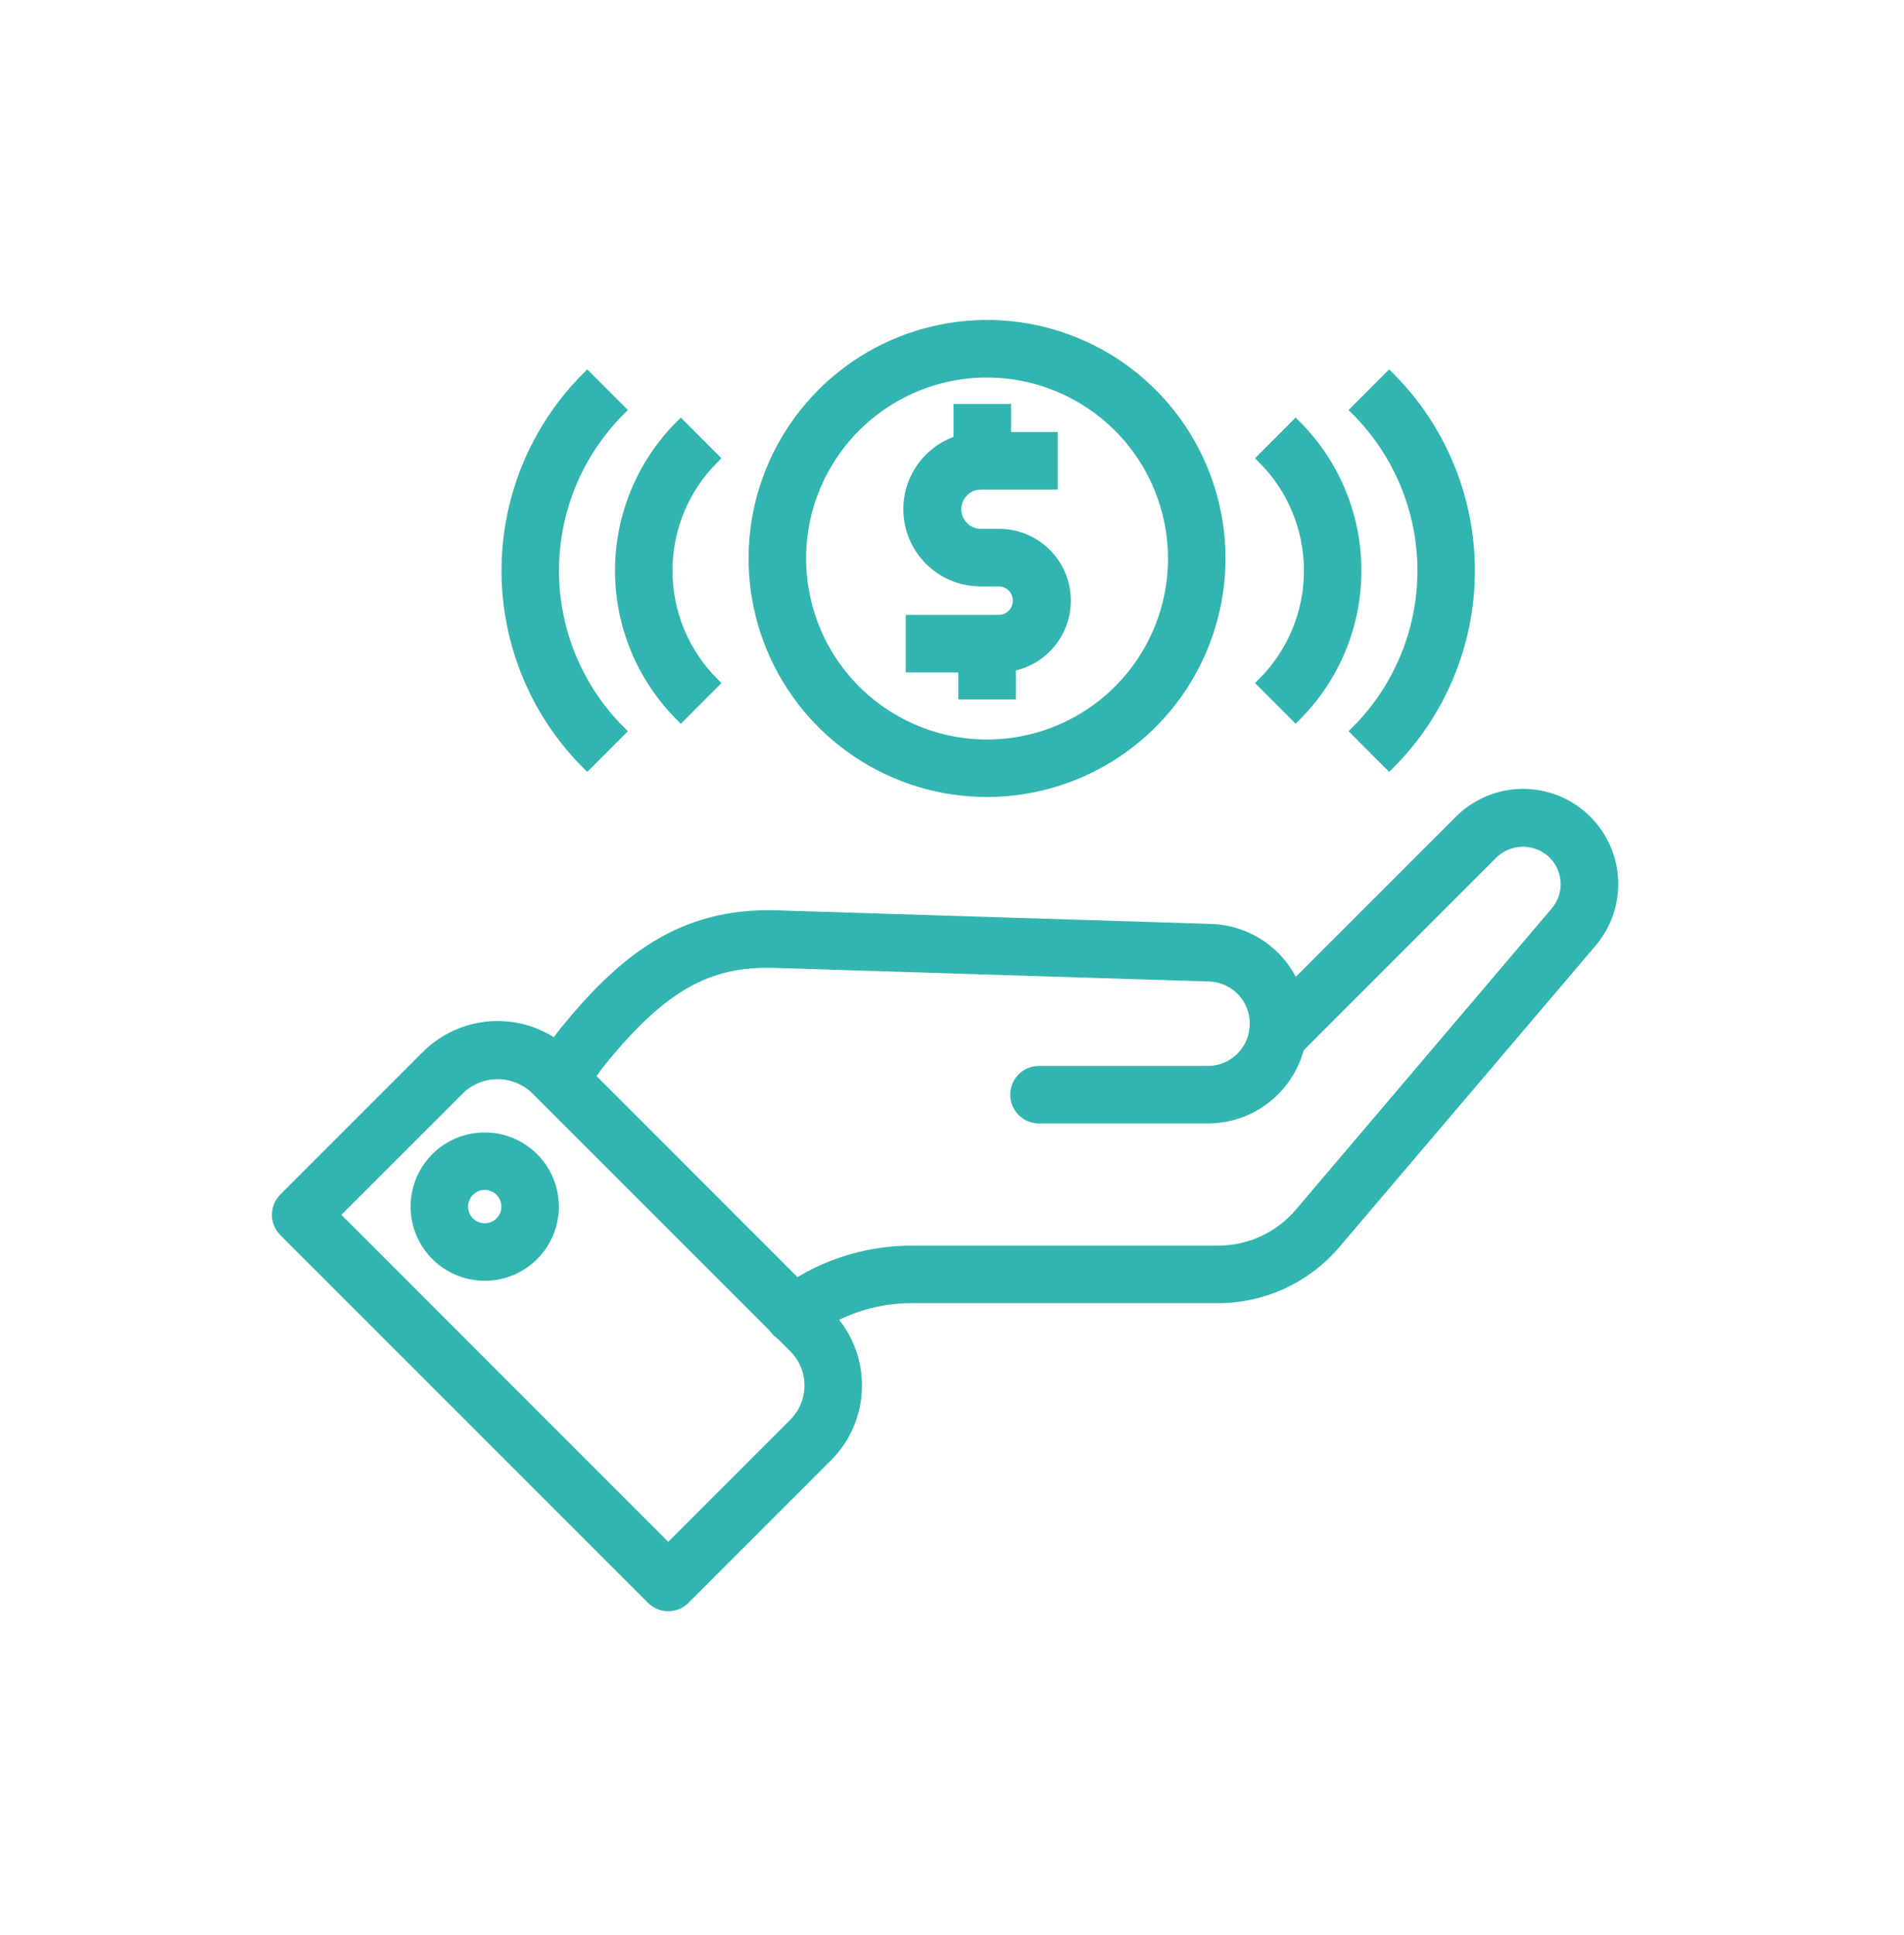 <svg xmlns="http://www.w3.org/2000/svg" width="63" height="64" viewBox="0 0 63 64" fill="none"><mask id="path-1-outside-1_262_668" maskUnits="userSpaceOnUse" x="8.198" y="9.784" width="46" height="44" fill="black"><rect fill="white" x="8.198" y="9.784" width="46" height="44"></rect><path d="M39.96 36.963H34.377C34.178 36.963 33.987 36.884 33.846 36.743C33.705 36.602 33.626 36.411 33.626 36.212C33.626 36.012 33.705 35.821 33.846 35.68C33.987 35.539 34.178 35.46 34.377 35.46H39.96C40.169 35.461 40.376 35.42 40.57 35.34C40.763 35.26 40.939 35.142 41.087 34.994C41.32 34.76 41.475 34.459 41.531 34.134C41.545 34.045 41.552 33.956 41.553 33.867C41.556 33.451 41.396 33.051 41.108 32.752C40.819 32.453 40.425 32.279 40.009 32.267L25.597 31.816C23.401 31.76 21.893 32.605 19.868 35.087C19.751 35.232 19.637 35.388 19.528 35.548L19.125 36.133C19.01 36.292 18.838 36.399 18.645 36.433C18.451 36.466 18.253 36.422 18.092 36.312C17.93 36.201 17.818 36.031 17.78 35.839C17.742 35.647 17.78 35.447 17.887 35.283L18.293 34.697C18.423 34.508 18.559 34.321 18.701 34.144C20.633 31.777 22.544 30.232 25.645 30.312L40.059 30.763C40.865 30.786 41.63 31.123 42.191 31.703C42.751 32.283 43.062 33.059 43.058 33.865C43.057 34.035 43.043 34.205 43.017 34.373C42.909 35.01 42.607 35.597 42.151 36.055C41.864 36.344 41.523 36.573 41.147 36.729C40.77 36.885 40.367 36.964 39.96 36.963Z"></path><path d="M26.256 44.235C26.099 44.235 25.946 44.186 25.818 44.095C25.69 44.003 25.594 43.874 25.544 43.725C25.493 43.577 25.49 43.416 25.536 43.265C25.582 43.115 25.673 42.983 25.798 42.887C27.056 41.92 28.599 41.399 30.186 41.405H40.306C40.824 41.405 41.336 41.293 41.806 41.075C42.276 40.857 42.694 40.54 43.029 40.145L51.494 30.183C51.62 30.036 51.715 29.865 51.773 29.681C51.831 29.496 51.852 29.302 51.833 29.109C51.815 28.917 51.757 28.73 51.665 28.56C51.572 28.39 51.446 28.24 51.294 28.12C51.016 27.902 50.668 27.793 50.315 27.811C49.962 27.83 49.628 27.976 49.374 28.222L42.802 34.795C42.732 34.864 42.649 34.92 42.558 34.958C42.467 34.995 42.369 35.015 42.27 35.015C42.172 35.015 42.074 34.995 41.983 34.957C41.892 34.919 41.809 34.864 41.739 34.794C41.669 34.724 41.614 34.642 41.576 34.55C41.538 34.459 41.519 34.362 41.519 34.263C41.519 34.164 41.539 34.066 41.576 33.975C41.614 33.884 41.67 33.801 41.739 33.732L48.312 27.16C48.85 26.621 49.577 26.311 50.338 26.296C51.1 26.28 51.838 26.561 52.398 27.078C52.957 27.595 53.295 28.309 53.34 29.069C53.385 29.83 53.133 30.578 52.638 31.158L44.171 41.115C43.695 41.677 43.103 42.128 42.436 42.438C41.769 42.747 41.042 42.907 40.306 42.907H30.184C28.927 42.902 27.704 43.314 26.707 44.08C26.578 44.179 26.42 44.234 26.256 44.235Z"></path><path d="M22.111 53.098C21.912 53.098 21.721 53.019 21.58 52.878L9.418 40.716C9.277 40.575 9.198 40.384 9.198 40.185C9.198 39.985 9.277 39.794 9.418 39.653L14.13 34.941C14.749 34.322 15.589 33.974 16.465 33.974C17.34 33.974 18.18 34.322 18.799 34.941L27.355 43.497C27.974 44.116 28.322 44.956 28.322 45.831C28.322 46.707 27.974 47.547 27.355 48.166L22.642 52.878C22.501 53.019 22.31 53.098 22.111 53.098ZM11.012 40.185L22.111 51.284L26.292 47.103C26.459 46.936 26.592 46.738 26.682 46.52C26.773 46.302 26.819 46.068 26.819 45.831C26.819 45.595 26.773 45.361 26.682 45.143C26.592 44.925 26.459 44.726 26.292 44.559L17.737 36.007C17.394 35.68 16.938 35.498 16.465 35.498C15.991 35.498 15.536 35.68 15.193 36.007L11.012 40.185Z"></path><path d="M16.039 42.167C15.593 42.167 15.157 42.035 14.787 41.787C14.416 41.54 14.127 41.188 13.956 40.776C13.786 40.364 13.741 39.911 13.828 39.474C13.915 39.036 14.13 38.635 14.445 38.32C14.76 38.004 15.162 37.79 15.599 37.703C16.036 37.616 16.489 37.66 16.901 37.831C17.313 38.002 17.665 38.291 17.913 38.661C18.16 39.032 18.293 39.468 18.293 39.913C18.293 40.511 18.055 41.084 17.633 41.507C17.21 41.93 16.637 42.167 16.039 42.167ZM16.039 39.162C15.89 39.162 15.745 39.206 15.621 39.289C15.498 39.371 15.402 39.489 15.345 39.626C15.288 39.763 15.273 39.914 15.302 40.06C15.331 40.206 15.402 40.34 15.508 40.445C15.613 40.55 15.746 40.621 15.892 40.65C16.038 40.679 16.189 40.664 16.326 40.608C16.463 40.551 16.581 40.454 16.663 40.331C16.746 40.207 16.79 40.062 16.79 39.913C16.79 39.714 16.711 39.523 16.57 39.382C16.429 39.241 16.238 39.162 16.039 39.162Z"></path><path d="M33.018 22.044H30.17V20.541H33.018C33.108 20.544 33.198 20.529 33.282 20.496C33.367 20.464 33.443 20.415 33.508 20.352C33.573 20.29 33.625 20.214 33.66 20.131C33.695 20.048 33.713 19.959 33.713 19.869C33.713 19.779 33.695 19.689 33.66 19.606C33.625 19.523 33.573 19.448 33.508 19.386C33.443 19.323 33.367 19.274 33.282 19.241C33.198 19.209 33.108 19.194 33.018 19.197H32.485C32.172 19.202 31.862 19.146 31.572 19.03C31.281 18.914 31.017 18.742 30.794 18.523C30.571 18.304 30.394 18.043 30.273 17.754C30.152 17.466 30.09 17.157 30.09 16.844C30.09 16.532 30.152 16.222 30.273 15.934C30.394 15.646 30.571 15.384 30.794 15.165C31.017 14.946 31.281 14.774 31.572 14.658C31.862 14.543 32.172 14.486 32.485 14.491H34.798V15.994H32.483C32.37 15.991 32.256 16.01 32.15 16.051C32.044 16.093 31.947 16.155 31.866 16.234C31.784 16.313 31.719 16.408 31.675 16.513C31.63 16.618 31.608 16.73 31.608 16.844C31.608 16.958 31.63 17.071 31.675 17.175C31.719 17.28 31.784 17.375 31.866 17.454C31.947 17.534 32.044 17.596 32.15 17.637C32.256 17.678 32.37 17.698 32.483 17.694H33.017C33.306 17.689 33.593 17.741 33.861 17.848C34.13 17.955 34.374 18.114 34.581 18.317C34.787 18.519 34.951 18.761 35.063 19.027C35.175 19.294 35.232 19.58 35.232 19.869C35.232 20.158 35.175 20.444 35.063 20.71C34.951 20.977 34.787 21.219 34.581 21.421C34.374 21.623 34.13 21.783 33.861 21.89C33.593 21.997 33.306 22.049 33.017 22.044H33.018Z"></path><path d="M31.752 13.563H33.254V15.299H31.752V13.563Z"></path><path d="M31.909 21.201H33.412V22.937H31.909V21.201Z"></path><path d="M32.661 26.164C31.14 26.165 29.652 25.714 28.388 24.869C27.123 24.024 26.137 22.822 25.555 21.417C24.973 20.012 24.82 18.465 25.117 16.973C25.414 15.482 26.147 14.111 27.223 13.036C28.298 11.96 29.669 11.228 31.161 10.931C32.653 10.635 34.199 10.787 35.604 11.37C37.01 11.952 38.21 12.938 39.055 14.203C39.9 15.468 40.351 16.955 40.35 18.476C40.347 20.515 39.536 22.469 38.095 23.91C36.653 25.351 34.699 26.162 32.661 26.164ZM32.661 12.287C31.437 12.287 30.24 12.65 29.223 13.329C28.205 14.009 27.412 14.976 26.943 16.106C26.475 17.237 26.352 18.481 26.591 19.681C26.83 20.882 27.419 21.985 28.284 22.85C29.15 23.715 30.252 24.305 31.452 24.544C32.653 24.782 33.897 24.66 35.028 24.192C36.158 23.723 37.125 22.93 37.805 21.913C38.485 20.895 38.848 19.699 38.848 18.475C38.846 16.835 38.193 15.262 37.033 14.103C35.873 12.943 34.301 12.29 32.661 12.289V12.287Z"></path><path d="M19.431 25.252C17.743 23.56 16.794 21.267 16.794 18.877C16.794 16.487 17.743 14.194 19.431 12.502L20.493 13.564C19.086 14.974 18.296 16.885 18.296 18.877C18.296 20.869 19.086 22.779 20.493 24.189L19.431 25.252Z"></path><path d="M22.527 23.658C21.261 22.389 20.55 20.669 20.55 18.877C20.55 17.084 21.261 15.364 22.527 14.095L23.589 15.158C22.604 16.145 22.051 17.482 22.051 18.877C22.051 20.271 22.604 21.609 23.589 22.596L22.527 23.658Z"></path><path d="M45.966 25.252L44.904 24.189C46.31 22.779 47.1 20.869 47.1 18.877C47.1 16.885 46.31 14.975 44.904 13.564L45.966 12.502C47.654 14.194 48.602 16.487 48.602 18.877C48.602 21.267 47.654 23.559 45.966 25.252Z"></path><path d="M42.869 23.658L41.809 22.596C42.793 21.609 43.346 20.271 43.346 18.877C43.346 17.482 42.793 16.145 41.809 15.158L42.871 14.095C44.137 15.365 44.848 17.084 44.847 18.877C44.847 20.67 44.136 22.389 42.869 23.658Z"></path></mask><path d="M39.96 36.963H34.377C34.178 36.963 33.987 36.884 33.846 36.743C33.705 36.602 33.626 36.411 33.626 36.212C33.626 36.012 33.705 35.821 33.846 35.68C33.987 35.539 34.178 35.46 34.377 35.46H39.96C40.169 35.461 40.376 35.42 40.57 35.34C40.763 35.26 40.939 35.142 41.087 34.994C41.32 34.76 41.475 34.459 41.531 34.134C41.545 34.045 41.552 33.956 41.553 33.867C41.556 33.451 41.396 33.051 41.108 32.752C40.819 32.453 40.425 32.279 40.009 32.267L25.597 31.816C23.401 31.76 21.893 32.605 19.868 35.087C19.751 35.232 19.637 35.388 19.528 35.548L19.125 36.133C19.01 36.292 18.838 36.399 18.645 36.433C18.451 36.466 18.253 36.422 18.092 36.312C17.93 36.201 17.818 36.031 17.78 35.839C17.742 35.647 17.78 35.447 17.887 35.283L18.293 34.697C18.423 34.508 18.559 34.321 18.701 34.144C20.633 31.777 22.544 30.232 25.645 30.312L40.059 30.763C40.865 30.786 41.63 31.123 42.191 31.703C42.751 32.283 43.062 33.059 43.058 33.865C43.057 34.035 43.043 34.205 43.017 34.373C42.909 35.01 42.607 35.597 42.151 36.055C41.864 36.344 41.523 36.573 41.147 36.729C40.77 36.885 40.367 36.964 39.96 36.963Z" fill="#32B5B1"></path><path d="M26.256 44.235C26.099 44.235 25.946 44.186 25.818 44.095C25.69 44.003 25.594 43.874 25.544 43.725C25.493 43.577 25.49 43.416 25.536 43.265C25.582 43.115 25.673 42.983 25.798 42.887C27.056 41.92 28.599 41.399 30.186 41.405H40.306C40.824 41.405 41.336 41.293 41.806 41.075C42.276 40.857 42.694 40.54 43.029 40.145L51.494 30.183C51.62 30.036 51.715 29.865 51.773 29.681C51.831 29.496 51.852 29.302 51.833 29.109C51.815 28.917 51.757 28.73 51.665 28.56C51.572 28.39 51.446 28.24 51.294 28.12C51.016 27.902 50.668 27.793 50.315 27.811C49.962 27.83 49.628 27.976 49.374 28.222L42.802 34.795C42.732 34.864 42.649 34.92 42.558 34.958C42.467 34.995 42.369 35.015 42.27 35.015C42.172 35.015 42.074 34.995 41.983 34.957C41.892 34.919 41.809 34.864 41.739 34.794C41.669 34.724 41.614 34.642 41.576 34.55C41.538 34.459 41.519 34.362 41.519 34.263C41.519 34.164 41.539 34.066 41.576 33.975C41.614 33.884 41.67 33.801 41.739 33.732L48.312 27.16C48.85 26.621 49.577 26.311 50.338 26.296C51.1 26.28 51.838 26.561 52.398 27.078C52.957 27.595 53.295 28.309 53.34 29.069C53.385 29.83 53.133 30.578 52.638 31.158L44.171 41.115C43.695 41.677 43.103 42.128 42.436 42.438C41.769 42.747 41.042 42.907 40.306 42.907H30.184C28.927 42.902 27.704 43.314 26.707 44.08C26.578 44.179 26.42 44.234 26.256 44.235Z" fill="#32B5B1"></path><path d="M22.111 53.098C21.912 53.098 21.721 53.019 21.58 52.878L9.418 40.716C9.277 40.575 9.198 40.384 9.198 40.185C9.198 39.985 9.277 39.794 9.418 39.653L14.13 34.941C14.749 34.322 15.589 33.974 16.465 33.974C17.34 33.974 18.18 34.322 18.799 34.941L27.355 43.497C27.974 44.116 28.322 44.956 28.322 45.831C28.322 46.707 27.974 47.547 27.355 48.166L22.642 52.878C22.501 53.019 22.31 53.098 22.111 53.098ZM11.012 40.185L22.111 51.284L26.292 47.103C26.459 46.936 26.592 46.738 26.682 46.52C26.773 46.302 26.819 46.068 26.819 45.831C26.819 45.595 26.773 45.361 26.682 45.143C26.592 44.925 26.459 44.726 26.292 44.559L17.737 36.007C17.394 35.68 16.938 35.498 16.465 35.498C15.991 35.498 15.536 35.68 15.193 36.007L11.012 40.185Z" fill="#32B5B1"></path><path d="M16.039 42.167C15.593 42.167 15.157 42.035 14.787 41.787C14.416 41.54 14.127 41.188 13.956 40.776C13.786 40.364 13.741 39.911 13.828 39.474C13.915 39.036 14.13 38.635 14.445 38.32C14.76 38.004 15.162 37.79 15.599 37.703C16.036 37.616 16.489 37.66 16.901 37.831C17.313 38.002 17.665 38.291 17.913 38.661C18.16 39.032 18.293 39.468 18.293 39.913C18.293 40.511 18.055 41.084 17.633 41.507C17.21 41.93 16.637 42.167 16.039 42.167ZM16.039 39.162C15.89 39.162 15.745 39.206 15.621 39.289C15.498 39.371 15.402 39.489 15.345 39.626C15.288 39.763 15.273 39.914 15.302 40.06C15.331 40.206 15.402 40.34 15.508 40.445C15.613 40.55 15.746 40.621 15.892 40.65C16.038 40.679 16.189 40.664 16.326 40.608C16.463 40.551 16.581 40.454 16.663 40.331C16.746 40.207 16.79 40.062 16.79 39.913C16.79 39.714 16.711 39.523 16.57 39.382C16.429 39.241 16.238 39.162 16.039 39.162Z" fill="#32B5B1"></path><path d="M33.018 22.044H30.17V20.541H33.018C33.108 20.544 33.198 20.529 33.282 20.496C33.367 20.464 33.443 20.415 33.508 20.352C33.573 20.29 33.625 20.214 33.66 20.131C33.695 20.048 33.713 19.959 33.713 19.869C33.713 19.779 33.695 19.689 33.66 19.606C33.625 19.523 33.573 19.448 33.508 19.386C33.443 19.323 33.367 19.274 33.282 19.241C33.198 19.209 33.108 19.194 33.018 19.197H32.485C32.172 19.202 31.862 19.146 31.572 19.03C31.281 18.914 31.017 18.742 30.794 18.523C30.571 18.304 30.394 18.043 30.273 17.754C30.152 17.466 30.09 17.157 30.09 16.844C30.09 16.532 30.152 16.222 30.273 15.934C30.394 15.646 30.571 15.384 30.794 15.165C31.017 14.946 31.281 14.774 31.572 14.658C31.862 14.543 32.172 14.486 32.485 14.491H34.798V15.994H32.483C32.37 15.991 32.256 16.01 32.15 16.051C32.044 16.093 31.947 16.155 31.866 16.234C31.784 16.313 31.719 16.408 31.675 16.513C31.63 16.618 31.608 16.73 31.608 16.844C31.608 16.958 31.63 17.071 31.675 17.175C31.719 17.28 31.784 17.375 31.866 17.454C31.947 17.534 32.044 17.596 32.15 17.637C32.256 17.678 32.37 17.698 32.483 17.694H33.017C33.306 17.689 33.593 17.741 33.861 17.848C34.13 17.955 34.374 18.114 34.581 18.317C34.787 18.519 34.951 18.761 35.063 19.027C35.175 19.294 35.232 19.58 35.232 19.869C35.232 20.158 35.175 20.444 35.063 20.71C34.951 20.977 34.787 21.219 34.581 21.421C34.374 21.623 34.13 21.783 33.861 21.89C33.593 21.997 33.306 22.049 33.017 22.044H33.018Z" fill="#32B5B1"></path><path d="M31.752 13.563H33.254V15.299H31.752V13.563Z" fill="#32B5B1"></path><path d="M31.909 21.201H33.412V22.937H31.909V21.201Z" fill="#32B5B1"></path><path d="M32.661 26.164C31.14 26.165 29.652 25.714 28.388 24.869C27.123 24.024 26.137 22.822 25.555 21.417C24.973 20.012 24.82 18.465 25.117 16.973C25.414 15.482 26.147 14.111 27.223 13.036C28.298 11.96 29.669 11.228 31.161 10.931C32.653 10.635 34.199 10.787 35.604 11.37C37.01 11.952 38.21 12.938 39.055 14.203C39.9 15.468 40.351 16.955 40.35 18.476C40.347 20.515 39.536 22.469 38.095 23.91C36.653 25.351 34.699 26.162 32.661 26.164ZM32.661 12.287C31.437 12.287 30.24 12.65 29.223 13.329C28.205 14.009 27.412 14.976 26.943 16.106C26.475 17.237 26.352 18.481 26.591 19.681C26.83 20.882 27.419 21.985 28.284 22.85C29.15 23.715 30.252 24.305 31.452 24.544C32.653 24.782 33.897 24.66 35.028 24.192C36.158 23.723 37.125 22.93 37.805 21.913C38.485 20.895 38.848 19.699 38.848 18.475C38.846 16.835 38.193 15.262 37.033 14.103C35.873 12.943 34.301 12.29 32.661 12.289V12.287Z" fill="#32B5B1"></path><path d="M19.431 25.252C17.743 23.56 16.794 21.267 16.794 18.877C16.794 16.487 17.743 14.194 19.431 12.502L20.493 13.564C19.086 14.974 18.296 16.885 18.296 18.877C18.296 20.869 19.086 22.779 20.493 24.189L19.431 25.252Z" fill="#32B5B1"></path><path d="M22.527 23.658C21.261 22.389 20.55 20.669 20.55 18.877C20.55 17.084 21.261 15.364 22.527 14.095L23.589 15.158C22.604 16.145 22.051 17.482 22.051 18.877C22.051 20.271 22.604 21.609 23.589 22.596L22.527 23.658Z" fill="#32B5B1"></path><path d="M45.966 25.252L44.904 24.189C46.31 22.779 47.1 20.869 47.1 18.877C47.1 16.885 46.31 14.975 44.904 13.564L45.966 12.502C47.654 14.194 48.602 16.487 48.602 18.877C48.602 21.267 47.654 23.559 45.966 25.252Z" fill="#32B5B1"></path><path d="M42.869 23.658L41.809 22.596C42.793 21.609 43.346 20.271 43.346 18.877C43.346 17.482 42.793 16.145 41.809 15.158L42.871 14.095C44.137 15.365 44.848 17.084 44.847 18.877C44.847 20.67 44.136 22.389 42.869 23.658Z" fill="#32B5B1"></path><path d="M39.96 36.963H34.377C34.178 36.963 33.987 36.884 33.846 36.743C33.705 36.602 33.626 36.411 33.626 36.212C33.626 36.012 33.705 35.821 33.846 35.68C33.987 35.539 34.178 35.46 34.377 35.46H39.96C40.169 35.461 40.376 35.42 40.57 35.34C40.763 35.26 40.939 35.142 41.087 34.994C41.32 34.76 41.475 34.459 41.531 34.134C41.545 34.045 41.552 33.956 41.553 33.867C41.556 33.451 41.396 33.051 41.108 32.752C40.819 32.453 40.425 32.279 40.009 32.267L25.597 31.816C23.401 31.76 21.893 32.605 19.868 35.087C19.751 35.232 19.637 35.388 19.528 35.548L19.125 36.133C19.01 36.292 18.838 36.399 18.645 36.433C18.451 36.466 18.253 36.422 18.092 36.312C17.93 36.201 17.818 36.031 17.78 35.839C17.742 35.647 17.78 35.447 17.887 35.283L18.293 34.697C18.423 34.508 18.559 34.321 18.701 34.144C20.633 31.777 22.544 30.232 25.645 30.312L40.059 30.763C40.865 30.786 41.63 31.123 42.191 31.703C42.751 32.283 43.062 33.059 43.058 33.865C43.057 34.035 43.043 34.205 43.017 34.373C42.909 35.01 42.607 35.597 42.151 36.055C41.864 36.344 41.523 36.573 41.147 36.729C40.77 36.885 40.367 36.964 39.96 36.963Z" stroke="#32B5B1" stroke-width="0.4" mask="url(#path-1-outside-1_262_668)"></path><path d="M26.256 44.235C26.099 44.235 25.946 44.186 25.818 44.095C25.69 44.003 25.594 43.874 25.544 43.725C25.493 43.577 25.49 43.416 25.536 43.265C25.582 43.115 25.673 42.983 25.798 42.887C27.056 41.92 28.599 41.399 30.186 41.405H40.306C40.824 41.405 41.336 41.293 41.806 41.075C42.276 40.857 42.694 40.54 43.029 40.145L51.494 30.183C51.62 30.036 51.715 29.865 51.773 29.681C51.831 29.496 51.852 29.302 51.833 29.109C51.815 28.917 51.757 28.73 51.665 28.56C51.572 28.39 51.446 28.24 51.294 28.12C51.016 27.902 50.668 27.793 50.315 27.811C49.962 27.83 49.628 27.976 49.374 28.222L42.802 34.795C42.732 34.864 42.649 34.92 42.558 34.958C42.467 34.995 42.369 35.015 42.27 35.015C42.172 35.015 42.074 34.995 41.983 34.957C41.892 34.919 41.809 34.864 41.739 34.794C41.669 34.724 41.614 34.642 41.576 34.55C41.538 34.459 41.519 34.362 41.519 34.263C41.519 34.164 41.539 34.066 41.576 33.975C41.614 33.884 41.67 33.801 41.739 33.732L48.312 27.16C48.85 26.621 49.577 26.311 50.338 26.296C51.1 26.28 51.838 26.561 52.398 27.078C52.957 27.595 53.295 28.309 53.34 29.069C53.385 29.83 53.133 30.578 52.638 31.158L44.171 41.115C43.695 41.677 43.103 42.128 42.436 42.438C41.769 42.747 41.042 42.907 40.306 42.907H30.184C28.927 42.902 27.704 43.314 26.707 44.08C26.578 44.179 26.42 44.234 26.256 44.235Z" stroke="#32B5B1" stroke-width="0.4" mask="url(#path-1-outside-1_262_668)"></path><path d="M22.111 53.098C21.912 53.098 21.721 53.019 21.58 52.878L9.418 40.716C9.277 40.575 9.198 40.384 9.198 40.185C9.198 39.985 9.277 39.794 9.418 39.653L14.13 34.941C14.749 34.322 15.589 33.974 16.465 33.974C17.34 33.974 18.18 34.322 18.799 34.941L27.355 43.497C27.974 44.116 28.322 44.956 28.322 45.831C28.322 46.707 27.974 47.547 27.355 48.166L22.642 52.878C22.501 53.019 22.31 53.098 22.111 53.098ZM11.012 40.185L22.111 51.284L26.292 47.103C26.459 46.936 26.592 46.738 26.682 46.52C26.773 46.302 26.819 46.068 26.819 45.831C26.819 45.595 26.773 45.361 26.682 45.143C26.592 44.925 26.459 44.726 26.292 44.559L17.737 36.007C17.394 35.68 16.938 35.498 16.465 35.498C15.991 35.498 15.536 35.68 15.193 36.007L11.012 40.185Z" stroke="#32B5B1" stroke-width="0.4" mask="url(#path-1-outside-1_262_668)"></path><path d="M16.039 42.167C15.593 42.167 15.157 42.035 14.787 41.787C14.416 41.54 14.127 41.188 13.956 40.776C13.786 40.364 13.741 39.911 13.828 39.474C13.915 39.036 14.13 38.635 14.445 38.32C14.76 38.004 15.162 37.79 15.599 37.703C16.036 37.616 16.489 37.66 16.901 37.831C17.313 38.002 17.665 38.291 17.913 38.661C18.16 39.032 18.293 39.468 18.293 39.913C18.293 40.511 18.055 41.084 17.633 41.507C17.21 41.93 16.637 42.167 16.039 42.167ZM16.039 39.162C15.89 39.162 15.745 39.206 15.621 39.289C15.498 39.371 15.402 39.489 15.345 39.626C15.288 39.763 15.273 39.914 15.302 40.06C15.331 40.206 15.402 40.34 15.508 40.445C15.613 40.55 15.746 40.621 15.892 40.65C16.038 40.679 16.189 40.664 16.326 40.608C16.463 40.551 16.581 40.454 16.663 40.331C16.746 40.207 16.79 40.062 16.79 39.913C16.79 39.714 16.711 39.523 16.57 39.382C16.429 39.241 16.238 39.162 16.039 39.162Z" stroke="#32B5B1" stroke-width="0.4" mask="url(#path-1-outside-1_262_668)"></path><path d="M33.018 22.044H30.17V20.541H33.018C33.108 20.544 33.198 20.529 33.282 20.496C33.367 20.464 33.443 20.415 33.508 20.352C33.573 20.29 33.625 20.214 33.66 20.131C33.695 20.048 33.713 19.959 33.713 19.869C33.713 19.779 33.695 19.689 33.66 19.606C33.625 19.523 33.573 19.448 33.508 19.386C33.443 19.323 33.367 19.274 33.282 19.241C33.198 19.209 33.108 19.194 33.018 19.197H32.485C32.172 19.202 31.862 19.146 31.572 19.03C31.281 18.914 31.017 18.742 30.794 18.523C30.571 18.304 30.394 18.043 30.273 17.754C30.152 17.466 30.09 17.157 30.09 16.844C30.09 16.532 30.152 16.222 30.273 15.934C30.394 15.646 30.571 15.384 30.794 15.165C31.017 14.946 31.281 14.774 31.572 14.658C31.862 14.543 32.172 14.486 32.485 14.491H34.798V15.994H32.483C32.37 15.991 32.256 16.01 32.15 16.051C32.044 16.093 31.947 16.155 31.866 16.234C31.784 16.313 31.719 16.408 31.675 16.513C31.63 16.618 31.608 16.73 31.608 16.844C31.608 16.958 31.63 17.071 31.675 17.175C31.719 17.28 31.784 17.375 31.866 17.454C31.947 17.534 32.044 17.596 32.15 17.637C32.256 17.678 32.37 17.698 32.483 17.694H33.017C33.306 17.689 33.593 17.741 33.861 17.848C34.13 17.955 34.374 18.114 34.581 18.317C34.787 18.519 34.951 18.761 35.063 19.027C35.175 19.294 35.232 19.58 35.232 19.869C35.232 20.158 35.175 20.444 35.063 20.71C34.951 20.977 34.787 21.219 34.581 21.421C34.374 21.623 34.13 21.783 33.861 21.89C33.593 21.997 33.306 22.049 33.017 22.044H33.018Z" stroke="#32B5B1" stroke-width="0.4" mask="url(#path-1-outside-1_262_668)"></path><path d="M31.752 13.563H33.254V15.299H31.752V13.563Z" stroke="#32B5B1" stroke-width="0.4" mask="url(#path-1-outside-1_262_668)"></path><path d="M31.909 21.201H33.412V22.937H31.909V21.201Z" stroke="#32B5B1" stroke-width="0.4" mask="url(#path-1-outside-1_262_668)"></path><path d="M32.661 26.164C31.14 26.165 29.652 25.714 28.388 24.869C27.123 24.024 26.137 22.822 25.555 21.417C24.973 20.012 24.82 18.465 25.117 16.973C25.414 15.482 26.147 14.111 27.223 13.036C28.298 11.96 29.669 11.228 31.161 10.931C32.653 10.635 34.199 10.787 35.604 11.37C37.01 11.952 38.21 12.938 39.055 14.203C39.9 15.468 40.351 16.955 40.35 18.476C40.347 20.515 39.536 22.469 38.095 23.91C36.653 25.351 34.699 26.162 32.661 26.164ZM32.661 12.287C31.437 12.287 30.24 12.65 29.223 13.329C28.205 14.009 27.412 14.976 26.943 16.106C26.475 17.237 26.352 18.481 26.591 19.681C26.83 20.882 27.419 21.985 28.284 22.85C29.15 23.715 30.252 24.305 31.452 24.544C32.653 24.782 33.897 24.66 35.028 24.192C36.158 23.723 37.125 22.93 37.805 21.913C38.485 20.895 38.848 19.699 38.848 18.475C38.846 16.835 38.193 15.262 37.033 14.103C35.873 12.943 34.301 12.29 32.661 12.289V12.287Z" stroke="#32B5B1" stroke-width="0.4" mask="url(#path-1-outside-1_262_668)"></path><path d="M19.431 25.252C17.743 23.56 16.794 21.267 16.794 18.877C16.794 16.487 17.743 14.194 19.431 12.502L20.493 13.564C19.086 14.974 18.296 16.885 18.296 18.877C18.296 20.869 19.086 22.779 20.493 24.189L19.431 25.252Z" stroke="#32B5B1" stroke-width="0.4" mask="url(#path-1-outside-1_262_668)"></path><path d="M22.527 23.658C21.261 22.389 20.55 20.669 20.55 18.877C20.55 17.084 21.261 15.364 22.527 14.095L23.589 15.158C22.604 16.145 22.051 17.482 22.051 18.877C22.051 20.271 22.604 21.609 23.589 22.596L22.527 23.658Z" stroke="#32B5B1" stroke-width="0.4" mask="url(#path-1-outside-1_262_668)"></path><path d="M45.966 25.252L44.904 24.189C46.31 22.779 47.1 20.869 47.1 18.877C47.1 16.885 46.31 14.975 44.904 13.564L45.966 12.502C47.654 14.194 48.602 16.487 48.602 18.877C48.602 21.267 47.654 23.559 45.966 25.252Z" stroke="#32B5B1" stroke-width="0.4" mask="url(#path-1-outside-1_262_668)"></path><path d="M42.869 23.658L41.809 22.596C42.793 21.609 43.346 20.271 43.346 18.877C43.346 17.482 42.793 16.145 41.809 15.158L42.871 14.095C44.137 15.365 44.848 17.084 44.847 18.877C44.847 20.67 44.136 22.389 42.869 23.658Z" stroke="#32B5B1" stroke-width="0.4" mask="url(#path-1-outside-1_262_668)"></path></svg>